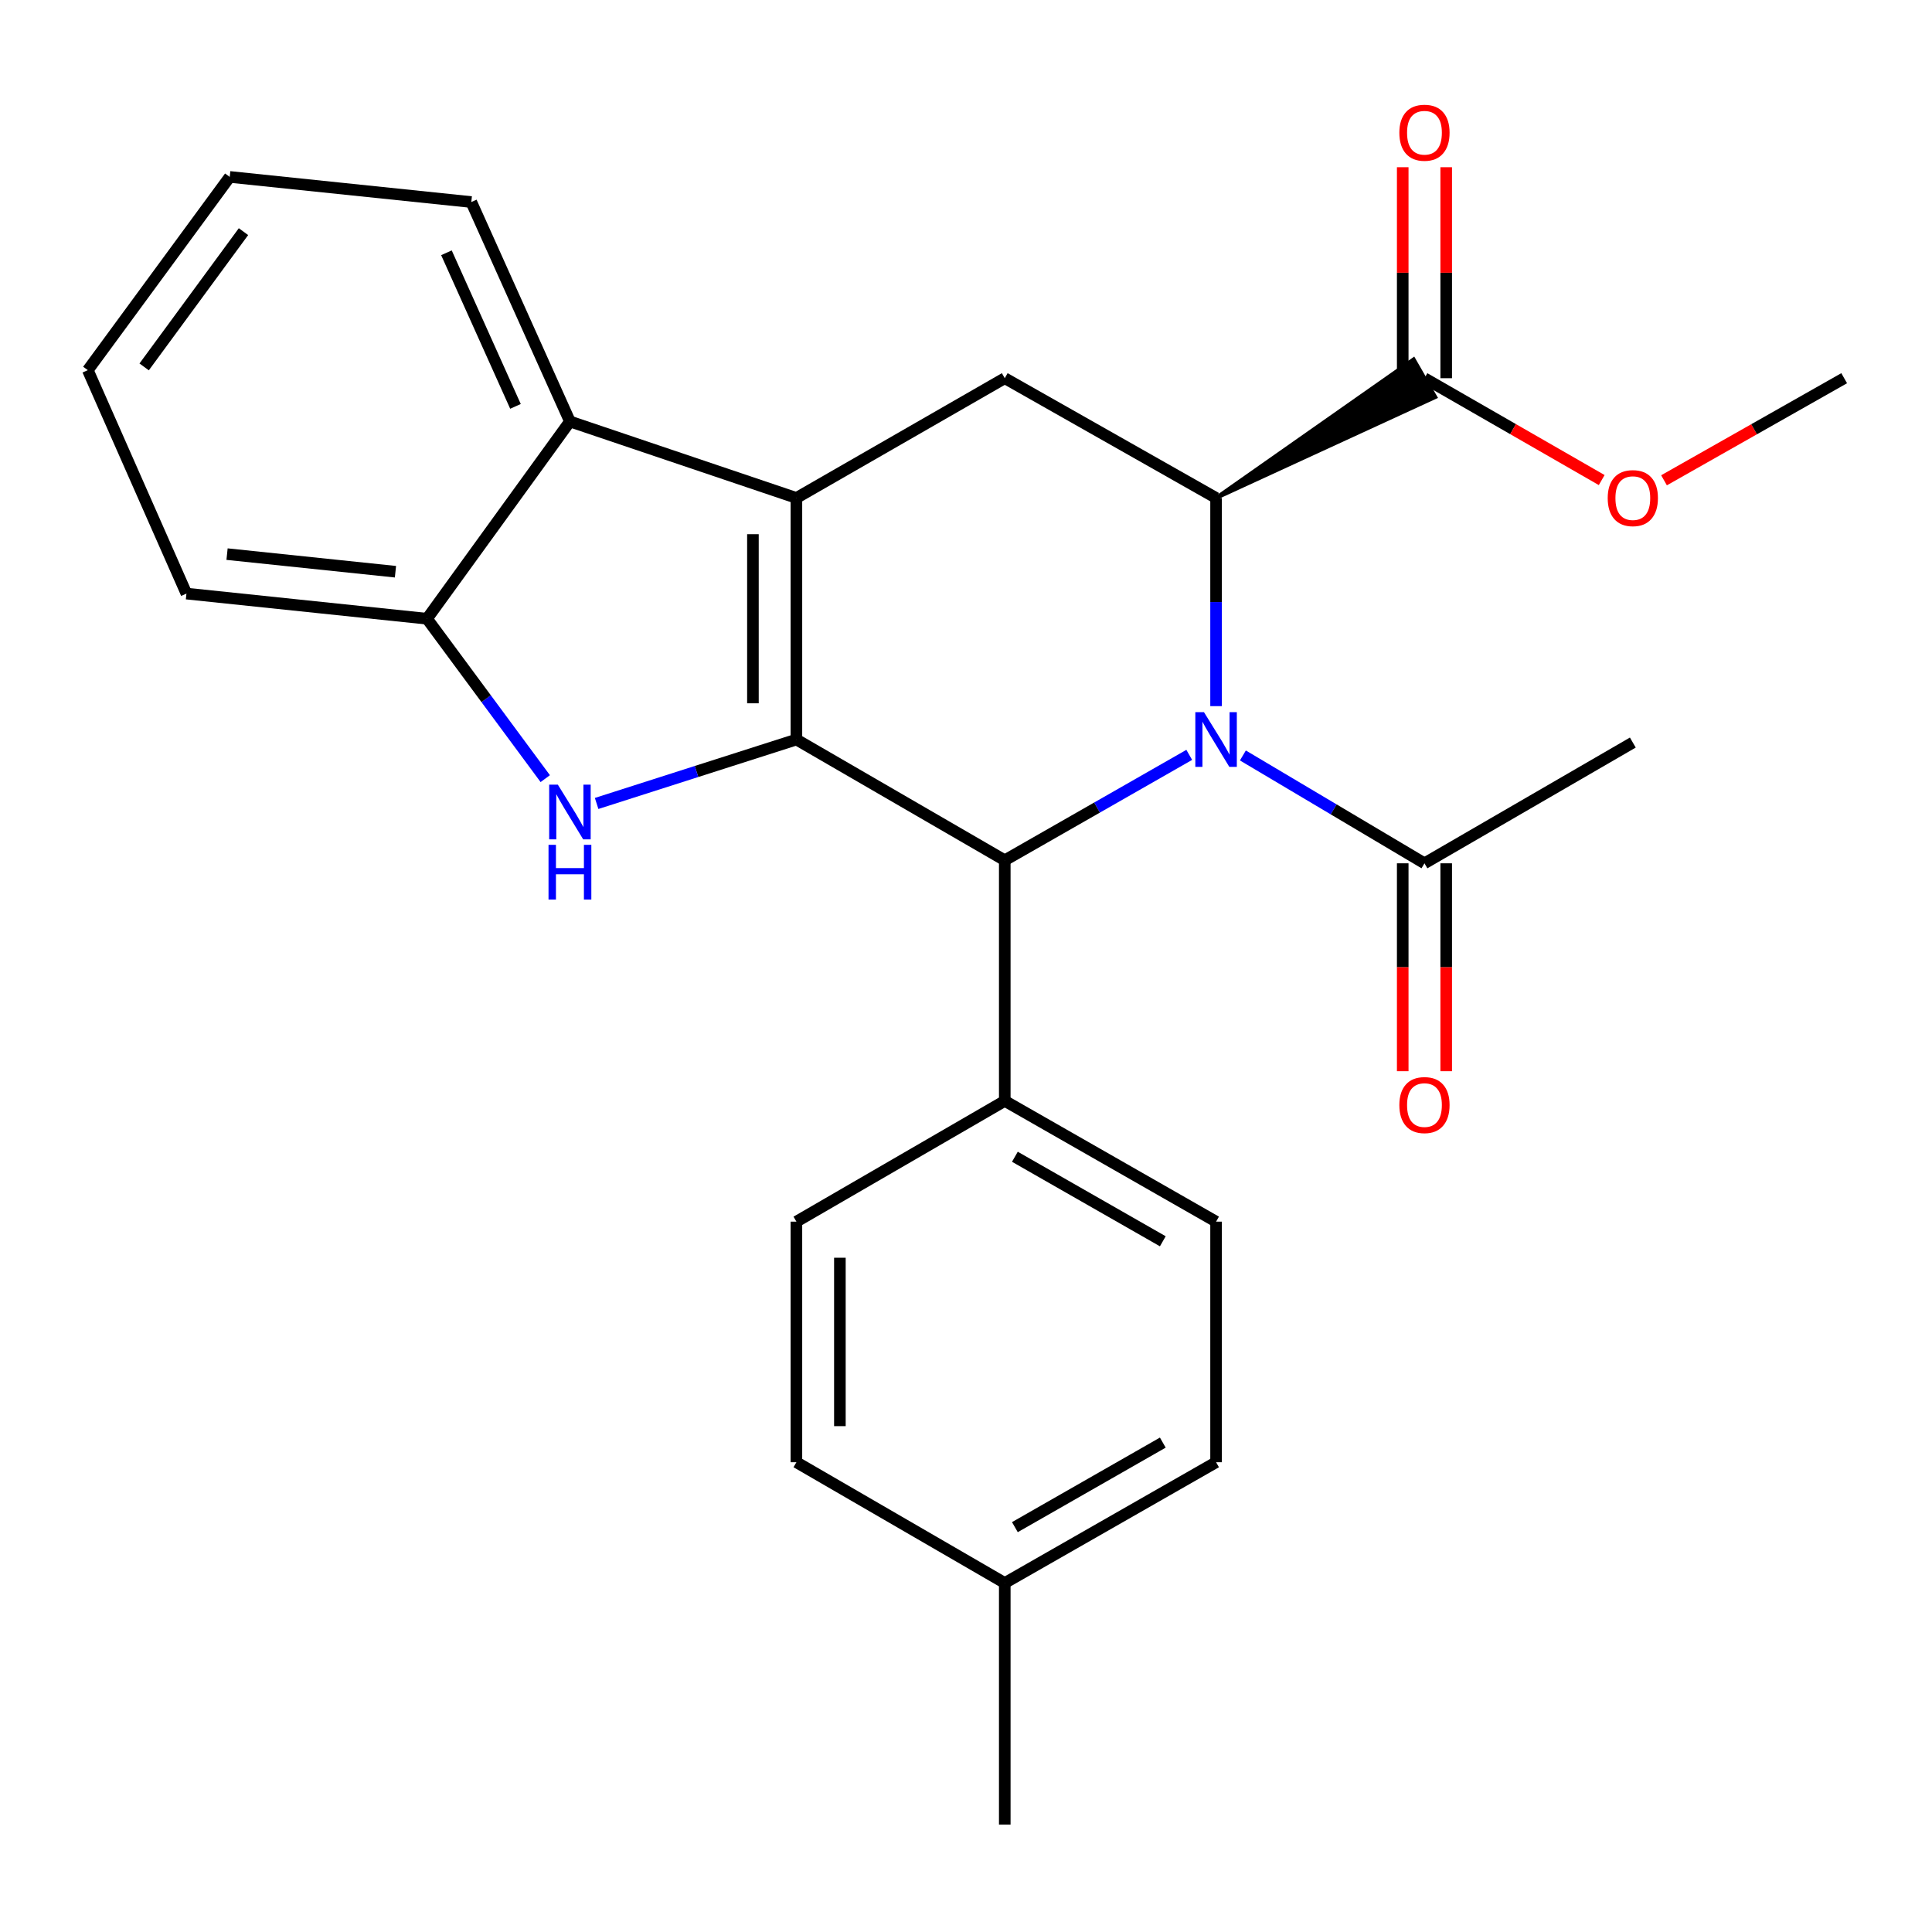 <?xml version='1.0' encoding='iso-8859-1'?>
<svg version='1.1' baseProfile='full'
              xmlns='http://www.w3.org/2000/svg'
                      xmlns:rdkit='http://www.rdkit.org/xml'
                      xmlns:xlink='http://www.w3.org/1999/xlink'
                  xml:space='preserve'
width='1000px' height='1000px' viewBox='0 0 1000 1000'>
<!-- END OF HEADER -->
<rect style='opacity:1.0;fill:#FFFFFF;stroke:none' width='1000' height='1000' x='0' y='0'> </rect>
<path class='bond-1' d='M 412.219,382.783 L 412.219,257.744' style='fill:none;fill-rule:evenodd;stroke:#000000;stroke-width:6px;stroke-linecap:butt;stroke-linejoin:miter;stroke-opacity:1' />
<path class='bond-1' d='M 389.714,364.027 L 389.714,276.5' style='fill:none;fill-rule:evenodd;stroke:#000000;stroke-width:6px;stroke-linecap:butt;stroke-linejoin:miter;stroke-opacity:1' />
<path class='bond-2' d='M 412.219,382.783 L 520.067,445.284' style='fill:none;fill-rule:evenodd;stroke:#000000;stroke-width:6px;stroke-linecap:butt;stroke-linejoin:miter;stroke-opacity:1' />
<path class='bond-3' d='M 412.219,382.783 L 360.515,399.327' style='fill:none;fill-rule:evenodd;stroke:#000000;stroke-width:6px;stroke-linecap:butt;stroke-linejoin:miter;stroke-opacity:1' />
<path class='bond-3' d='M 360.515,399.327 L 308.811,415.87' style='fill:none;fill-rule:evenodd;stroke:#0000FF;stroke-width:6px;stroke-linecap:butt;stroke-linejoin:miter;stroke-opacity:1' />
<path class='bond-0' d='M 615.55,390.72 L 567.809,418.002' style='fill:none;fill-rule:evenodd;stroke:#0000FF;stroke-width:6px;stroke-linecap:butt;stroke-linejoin:miter;stroke-opacity:1' />
<path class='bond-0' d='M 567.809,418.002 L 520.067,445.284' style='fill:none;fill-rule:evenodd;stroke:#000000;stroke-width:6px;stroke-linecap:butt;stroke-linejoin:miter;stroke-opacity:1' />
<path class='bond-4' d='M 629.44,365.497 L 629.44,311.621' style='fill:none;fill-rule:evenodd;stroke:#0000FF;stroke-width:6px;stroke-linecap:butt;stroke-linejoin:miter;stroke-opacity:1' />
<path class='bond-4' d='M 629.44,311.621 L 629.44,257.744' style='fill:none;fill-rule:evenodd;stroke:#000000;stroke-width:6px;stroke-linecap:butt;stroke-linejoin:miter;stroke-opacity:1' />
<path class='bond-8' d='M 643.316,391.025 L 690.308,418.936' style='fill:none;fill-rule:evenodd;stroke:#0000FF;stroke-width:6px;stroke-linecap:butt;stroke-linejoin:miter;stroke-opacity:1' />
<path class='bond-8' d='M 690.308,418.936 L 737.3,446.847' style='fill:none;fill-rule:evenodd;stroke:#000000;stroke-width:6px;stroke-linecap:butt;stroke-linejoin:miter;stroke-opacity:1' />
<path class='bond-5' d='M 412.219,257.744 L 520.067,195.756' style='fill:none;fill-rule:evenodd;stroke:#000000;stroke-width:6px;stroke-linecap:butt;stroke-linejoin:miter;stroke-opacity:1' />
<path class='bond-6' d='M 412.219,257.744 L 294.994,218.149' style='fill:none;fill-rule:evenodd;stroke:#000000;stroke-width:6px;stroke-linecap:butt;stroke-linejoin:miter;stroke-opacity:1' />
<path class='bond-10' d='M 520.067,445.284 L 520.067,569.822' style='fill:none;fill-rule:evenodd;stroke:#000000;stroke-width:6px;stroke-linecap:butt;stroke-linejoin:miter;stroke-opacity:1' />
<path class='bond-7' d='M 282.225,403.021 L 251.627,361.639' style='fill:none;fill-rule:evenodd;stroke:#0000FF;stroke-width:6px;stroke-linecap:butt;stroke-linejoin:miter;stroke-opacity:1' />
<path class='bond-7' d='M 251.627,361.639 L 221.029,320.257' style='fill:none;fill-rule:evenodd;stroke:#000000;stroke-width:6px;stroke-linecap:butt;stroke-linejoin:miter;stroke-opacity:1' />
<path class='bond-9' d='M 629.44,257.744 L 742.907,205.512 L 731.693,186 Z' style='fill:#000000;fill-rule:evenodd;fill-opacity:1;stroke:#000000;stroke-width:2px;stroke-linecap:butt;stroke-linejoin:miter;stroke-opacity:1;' />
<path class='bond-27' d='M 629.44,257.744 L 520.067,195.756' style='fill:none;fill-rule:evenodd;stroke:#000000;stroke-width:6px;stroke-linecap:butt;stroke-linejoin:miter;stroke-opacity:1' />
<path class='bond-19' d='M 294.994,218.149 L 243.946,104.575' style='fill:none;fill-rule:evenodd;stroke:#000000;stroke-width:6px;stroke-linecap:butt;stroke-linejoin:miter;stroke-opacity:1' />
<path class='bond-19' d='M 266.811,210.339 L 231.077,130.837' style='fill:none;fill-rule:evenodd;stroke:#000000;stroke-width:6px;stroke-linecap:butt;stroke-linejoin:miter;stroke-opacity:1' />
<path class='bond-26' d='M 294.994,218.149 L 221.029,320.257' style='fill:none;fill-rule:evenodd;stroke:#000000;stroke-width:6px;stroke-linecap:butt;stroke-linejoin:miter;stroke-opacity:1' />
<path class='bond-20' d='M 221.029,320.257 L 96.503,307.242' style='fill:none;fill-rule:evenodd;stroke:#000000;stroke-width:6px;stroke-linecap:butt;stroke-linejoin:miter;stroke-opacity:1' />
<path class='bond-20' d='M 204.689,295.922 L 117.521,286.812' style='fill:none;fill-rule:evenodd;stroke:#000000;stroke-width:6px;stroke-linecap:butt;stroke-linejoin:miter;stroke-opacity:1' />
<path class='bond-11' d='M 726.047,446.847 L 726.047,500.649' style='fill:none;fill-rule:evenodd;stroke:#000000;stroke-width:6px;stroke-linecap:butt;stroke-linejoin:miter;stroke-opacity:1' />
<path class='bond-11' d='M 726.047,500.649 L 726.047,554.452' style='fill:none;fill-rule:evenodd;stroke:#FF0000;stroke-width:6px;stroke-linecap:butt;stroke-linejoin:miter;stroke-opacity:1' />
<path class='bond-11' d='M 748.552,446.847 L 748.552,500.649' style='fill:none;fill-rule:evenodd;stroke:#000000;stroke-width:6px;stroke-linecap:butt;stroke-linejoin:miter;stroke-opacity:1' />
<path class='bond-11' d='M 748.552,500.649 L 748.552,554.452' style='fill:none;fill-rule:evenodd;stroke:#FF0000;stroke-width:6px;stroke-linecap:butt;stroke-linejoin:miter;stroke-opacity:1' />
<path class='bond-21' d='M 737.3,446.847 L 845.147,384.346' style='fill:none;fill-rule:evenodd;stroke:#000000;stroke-width:6px;stroke-linecap:butt;stroke-linejoin:miter;stroke-opacity:1' />
<path class='bond-12' d='M 748.552,195.756 L 748.552,141.156' style='fill:none;fill-rule:evenodd;stroke:#000000;stroke-width:6px;stroke-linecap:butt;stroke-linejoin:miter;stroke-opacity:1' />
<path class='bond-12' d='M 748.552,141.156 L 748.552,86.556' style='fill:none;fill-rule:evenodd;stroke:#FF0000;stroke-width:6px;stroke-linecap:butt;stroke-linejoin:miter;stroke-opacity:1' />
<path class='bond-12' d='M 726.047,195.756 L 726.047,141.156' style='fill:none;fill-rule:evenodd;stroke:#000000;stroke-width:6px;stroke-linecap:butt;stroke-linejoin:miter;stroke-opacity:1' />
<path class='bond-12' d='M 726.047,141.156 L 726.047,86.556' style='fill:none;fill-rule:evenodd;stroke:#FF0000;stroke-width:6px;stroke-linecap:butt;stroke-linejoin:miter;stroke-opacity:1' />
<path class='bond-15' d='M 737.3,195.756 L 783.169,222.121' style='fill:none;fill-rule:evenodd;stroke:#000000;stroke-width:6px;stroke-linecap:butt;stroke-linejoin:miter;stroke-opacity:1' />
<path class='bond-15' d='M 783.169,222.121 L 829.038,248.485' style='fill:none;fill-rule:evenodd;stroke:#FF0000;stroke-width:6px;stroke-linecap:butt;stroke-linejoin:miter;stroke-opacity:1' />
<path class='bond-13' d='M 520.067,569.822 L 629.44,632.323' style='fill:none;fill-rule:evenodd;stroke:#000000;stroke-width:6px;stroke-linecap:butt;stroke-linejoin:miter;stroke-opacity:1' />
<path class='bond-13' d='M 525.307,598.737 L 601.868,642.487' style='fill:none;fill-rule:evenodd;stroke:#000000;stroke-width:6px;stroke-linecap:butt;stroke-linejoin:miter;stroke-opacity:1' />
<path class='bond-14' d='M 520.067,569.822 L 412.219,632.323' style='fill:none;fill-rule:evenodd;stroke:#000000;stroke-width:6px;stroke-linecap:butt;stroke-linejoin:miter;stroke-opacity:1' />
<path class='bond-17' d='M 629.44,632.323 L 629.44,756.849' style='fill:none;fill-rule:evenodd;stroke:#000000;stroke-width:6px;stroke-linecap:butt;stroke-linejoin:miter;stroke-opacity:1' />
<path class='bond-16' d='M 412.219,632.323 L 412.219,756.849' style='fill:none;fill-rule:evenodd;stroke:#000000;stroke-width:6px;stroke-linecap:butt;stroke-linejoin:miter;stroke-opacity:1' />
<path class='bond-16' d='M 434.724,651.002 L 434.724,738.17' style='fill:none;fill-rule:evenodd;stroke:#000000;stroke-width:6px;stroke-linecap:butt;stroke-linejoin:miter;stroke-opacity:1' />
<path class='bond-23' d='M 861.291,248.597 L 907.918,222.177' style='fill:none;fill-rule:evenodd;stroke:#FF0000;stroke-width:6px;stroke-linecap:butt;stroke-linejoin:miter;stroke-opacity:1' />
<path class='bond-23' d='M 907.918,222.177 L 954.545,195.756' style='fill:none;fill-rule:evenodd;stroke:#000000;stroke-width:6px;stroke-linecap:butt;stroke-linejoin:miter;stroke-opacity:1' />
<path class='bond-18' d='M 412.219,756.849 L 520.067,819.362' style='fill:none;fill-rule:evenodd;stroke:#000000;stroke-width:6px;stroke-linecap:butt;stroke-linejoin:miter;stroke-opacity:1' />
<path class='bond-29' d='M 629.44,756.849 L 520.067,819.362' style='fill:none;fill-rule:evenodd;stroke:#000000;stroke-width:6px;stroke-linecap:butt;stroke-linejoin:miter;stroke-opacity:1' />
<path class='bond-29' d='M 601.866,746.688 L 525.305,790.447' style='fill:none;fill-rule:evenodd;stroke:#000000;stroke-width:6px;stroke-linecap:butt;stroke-linejoin:miter;stroke-opacity:1' />
<path class='bond-22' d='M 520.067,819.362 L 520.067,944.401' style='fill:none;fill-rule:evenodd;stroke:#000000;stroke-width:6px;stroke-linecap:butt;stroke-linejoin:miter;stroke-opacity:1' />
<path class='bond-24' d='M 243.946,104.575 L 118.907,91.572' style='fill:none;fill-rule:evenodd;stroke:#000000;stroke-width:6px;stroke-linecap:butt;stroke-linejoin:miter;stroke-opacity:1' />
<path class='bond-25' d='M 96.503,307.242 L 45.455,191.593' style='fill:none;fill-rule:evenodd;stroke:#000000;stroke-width:6px;stroke-linecap:butt;stroke-linejoin:miter;stroke-opacity:1' />
<path class='bond-28' d='M 118.907,91.572 L 45.455,191.593' style='fill:none;fill-rule:evenodd;stroke:#000000;stroke-width:6px;stroke-linecap:butt;stroke-linejoin:miter;stroke-opacity:1' />
<path class='bond-28' d='M 126.028,119.896 L 74.611,189.911' style='fill:none;fill-rule:evenodd;stroke:#000000;stroke-width:6px;stroke-linecap:butt;stroke-linejoin:miter;stroke-opacity:1' />
<path  class='atom-1' d='M 623.18 368.623
L 632.46 383.623
Q 633.38 385.103, 634.86 387.783
Q 636.34 390.463, 636.42 390.623
L 636.42 368.623
L 640.18 368.623
L 640.18 396.943
L 636.3 396.943
L 626.34 380.543
Q 625.18 378.623, 623.94 376.423
Q 622.74 374.223, 622.38 373.543
L 622.38 396.943
L 618.7 396.943
L 618.7 368.623
L 623.18 368.623
' fill='#0000FF'/>
<path  class='atom-4' d='M 288.734 406.131
L 298.014 421.131
Q 298.934 422.611, 300.414 425.291
Q 301.894 427.971, 301.974 428.131
L 301.974 406.131
L 305.734 406.131
L 305.734 434.451
L 301.854 434.451
L 291.894 418.051
Q 290.734 416.131, 289.494 413.931
Q 288.294 411.731, 287.934 411.051
L 287.934 434.451
L 284.254 434.451
L 284.254 406.131
L 288.734 406.131
' fill='#0000FF'/>
<path  class='atom-4' d='M 283.914 437.283
L 287.754 437.283
L 287.754 449.323
L 302.234 449.323
L 302.234 437.283
L 306.074 437.283
L 306.074 465.603
L 302.234 465.603
L 302.234 452.523
L 287.754 452.523
L 287.754 465.603
L 283.914 465.603
L 283.914 437.283
' fill='#0000FF'/>
<path  class='atom-12' d='M 724.3 571.978
Q 724.3 565.178, 727.66 561.378
Q 731.02 557.578, 737.3 557.578
Q 743.58 557.578, 746.94 561.378
Q 750.3 565.178, 750.3 571.978
Q 750.3 578.858, 746.9 582.778
Q 743.5 586.658, 737.3 586.658
Q 731.06 586.658, 727.66 582.778
Q 724.3 578.898, 724.3 571.978
M 737.3 583.458
Q 741.62 583.458, 743.94 580.578
Q 746.3 577.658, 746.3 571.978
Q 746.3 566.418, 743.94 563.618
Q 741.62 560.778, 737.3 560.778
Q 732.98 560.778, 730.62 563.578
Q 728.3 566.378, 728.3 571.978
Q 728.3 577.698, 730.62 580.578
Q 732.98 583.458, 737.3 583.458
' fill='#FF0000'/>
<path  class='atom-13' d='M 724.3 68.697
Q 724.3 61.897, 727.66 58.097
Q 731.02 54.297, 737.3 54.297
Q 743.58 54.297, 746.94 58.097
Q 750.3 61.897, 750.3 68.697
Q 750.3 75.577, 746.9 79.497
Q 743.5 83.377, 737.3 83.377
Q 731.06 83.377, 727.66 79.497
Q 724.3 75.617, 724.3 68.697
M 737.3 80.177
Q 741.62 80.177, 743.94 77.297
Q 746.3 74.377, 746.3 68.697
Q 746.3 63.137, 743.94 60.337
Q 741.62 57.497, 737.3 57.497
Q 732.98 57.497, 730.62 60.297
Q 728.3 63.097, 728.3 68.697
Q 728.3 74.417, 730.62 77.297
Q 732.98 80.177, 737.3 80.177
' fill='#FF0000'/>
<path  class='atom-16' d='M 832.147 257.824
Q 832.147 251.024, 835.507 247.224
Q 838.867 243.424, 845.147 243.424
Q 851.427 243.424, 854.787 247.224
Q 858.147 251.024, 858.147 257.824
Q 858.147 264.704, 854.747 268.624
Q 851.347 272.504, 845.147 272.504
Q 838.907 272.504, 835.507 268.624
Q 832.147 264.744, 832.147 257.824
M 845.147 269.304
Q 849.467 269.304, 851.787 266.424
Q 854.147 263.504, 854.147 257.824
Q 854.147 252.264, 851.787 249.464
Q 849.467 246.624, 845.147 246.624
Q 840.827 246.624, 838.467 249.424
Q 836.147 252.224, 836.147 257.824
Q 836.147 263.544, 838.467 266.424
Q 840.827 269.304, 845.147 269.304
' fill='#FF0000'/>
</svg>
